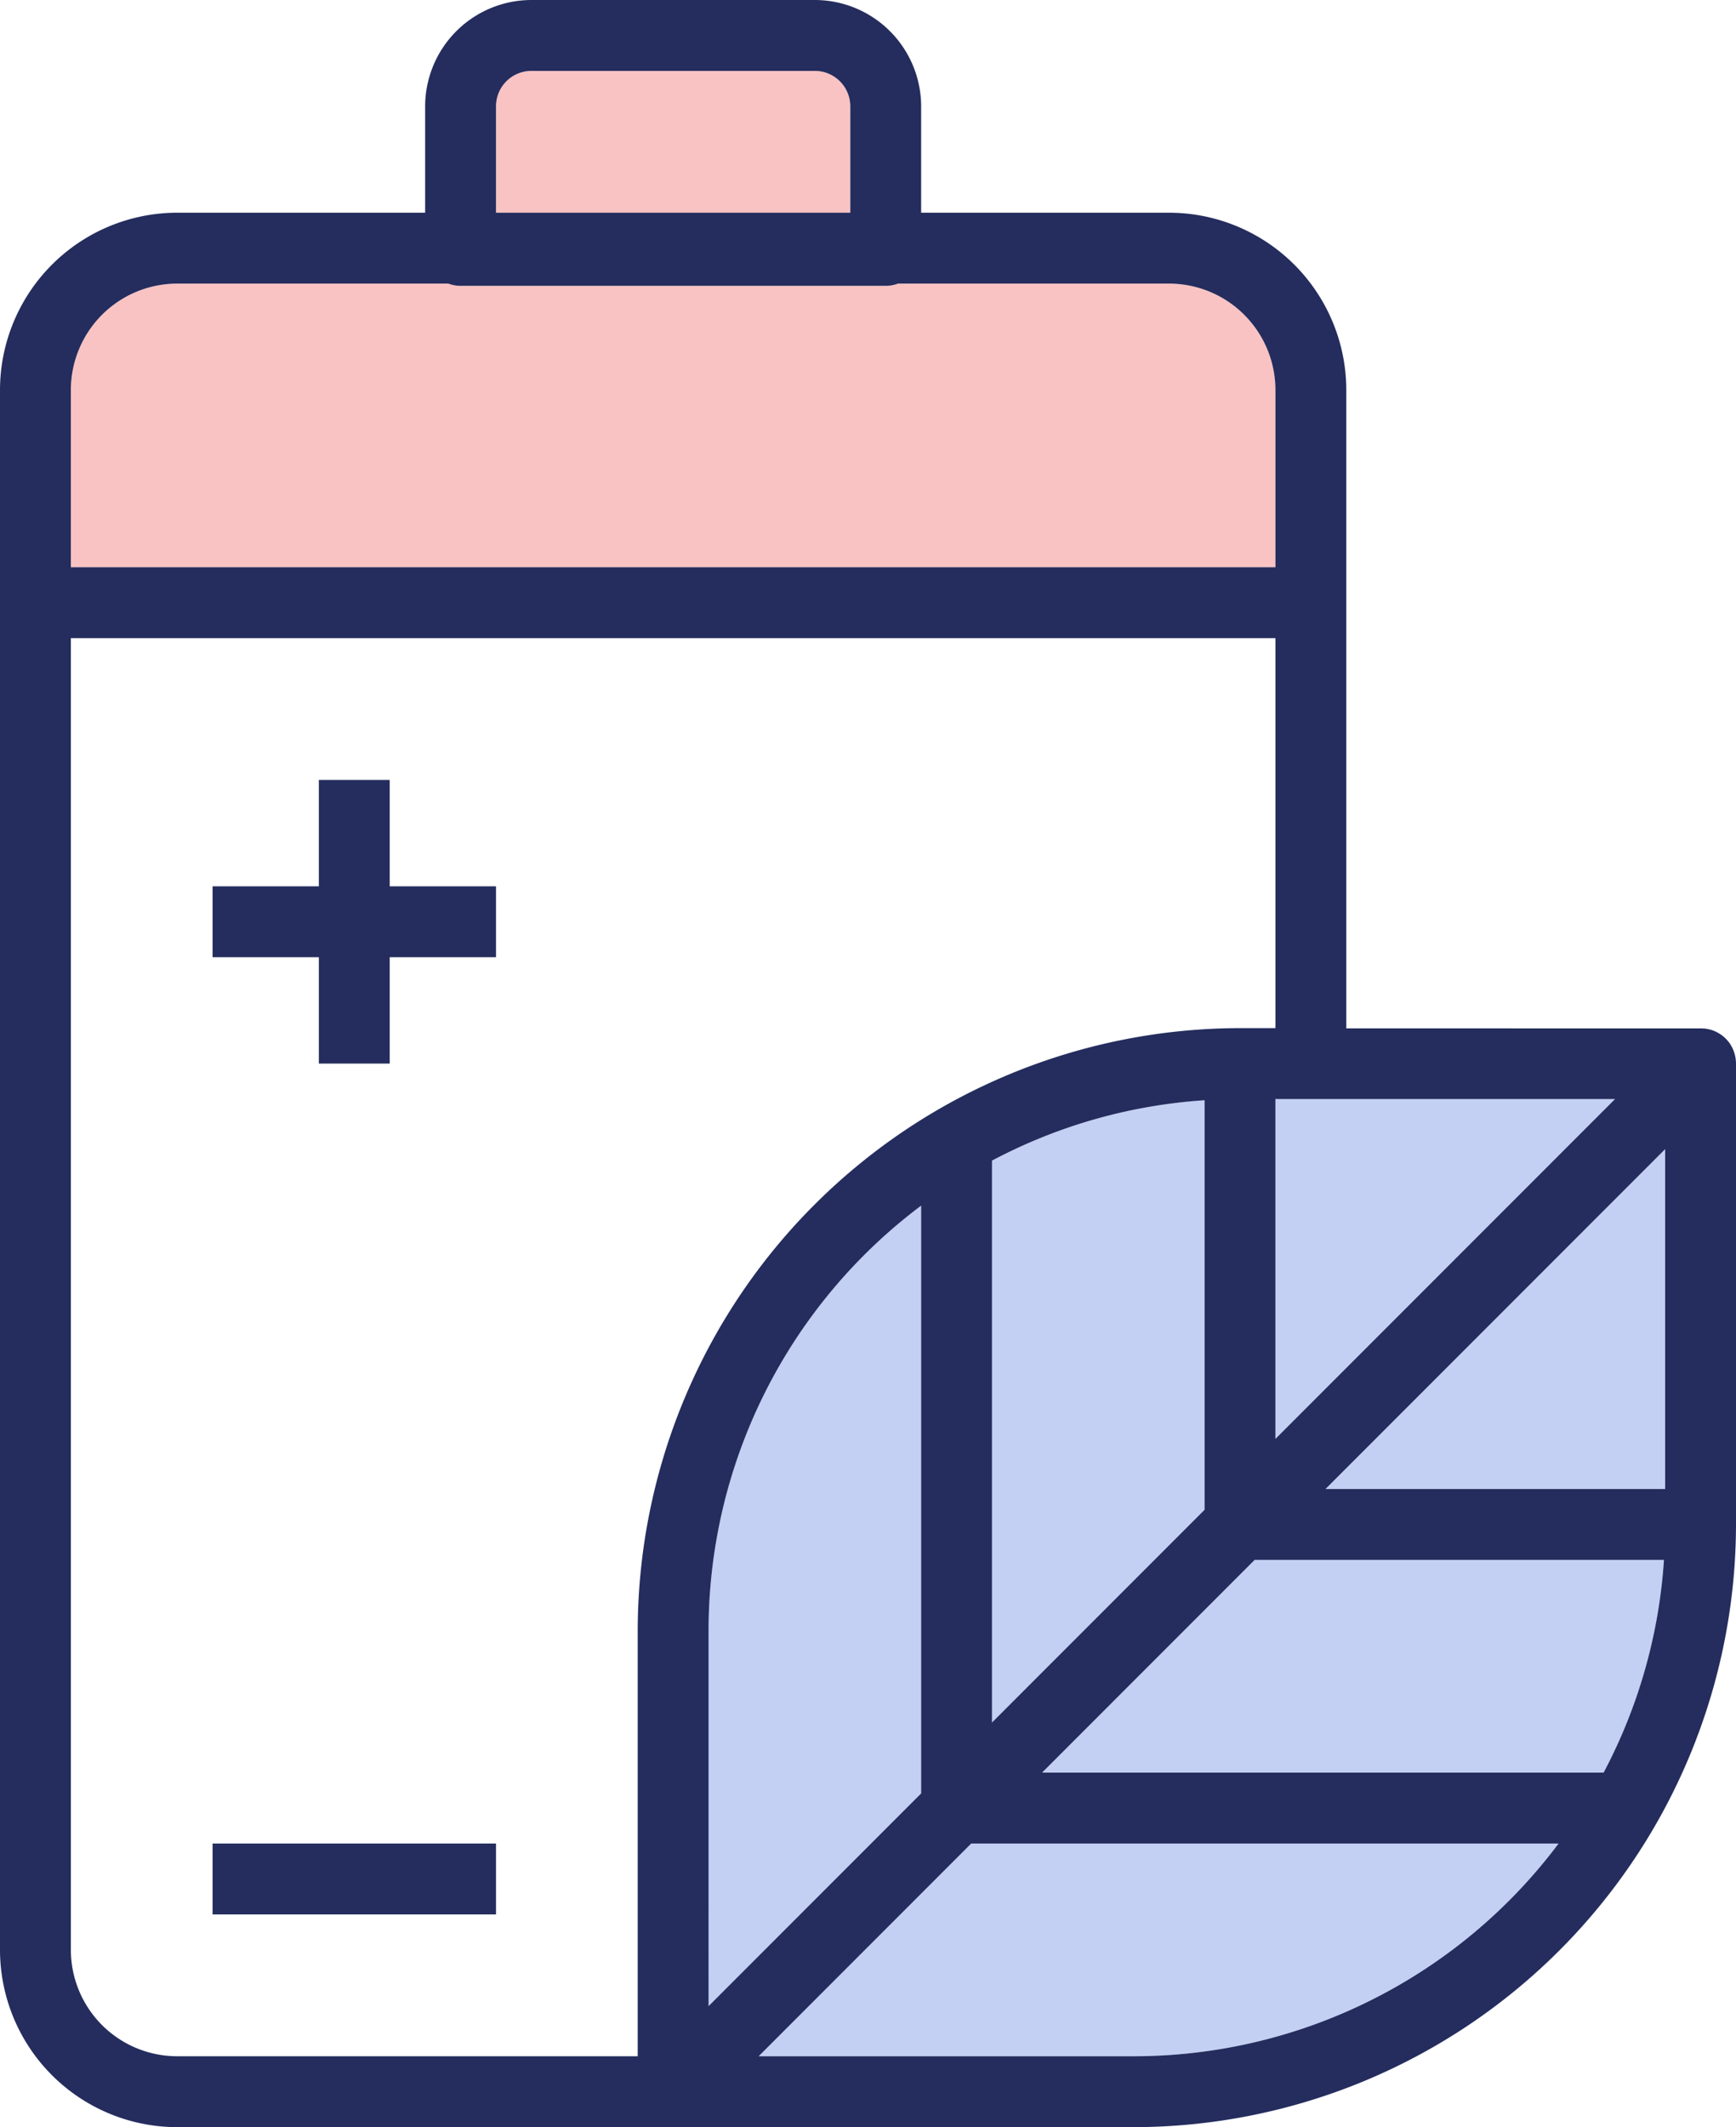 <svg id="Group_1745" data-name="Group 1745" xmlns="http://www.w3.org/2000/svg" xmlns:xlink="http://www.w3.org/1999/xlink" width="73.5" height="90" viewBox="0 0 73.5 90">
  <defs>
    <clipPath id="clip-path">
      <rect id="Rectangle_250" data-name="Rectangle 250" width="73.5" height="90" fill="none"/>
    </clipPath>
  </defs>
  <g id="Group_1744" data-name="Group 1744" clip-path="url(#clip-path)">
    <path id="Path_378" data-name="Path 378" d="M105.743,124.555V107.229a22.336,22.336,0,0,0-9,2.554v23.773Z" transform="translate(-54.743 -60.677)" fill="#c3d0f4"/>
    <path id="Path_379" data-name="Path 379" d="M78.1,117.5a22.479,22.479,0,0,0-9,17.989v15.879l9-9Z" transform="translate(-39.102 -66.489)" fill="#c3d0f4"/>
    <path id="Path_380" data-name="Path 380" d="M124.384,121.487l14.379-14.379H124.384Z" transform="translate(-70.384 -60.609)" fill="#c3d0f4"/>
    <path id="Path_381" data-name="Path 381" d="M63.372,8.411a1.5,1.5,0,0,0-1.5-1.5h-12a1.5,1.5,0,0,0-1.5,1.5v4.5h15Z" transform="translate(-27.372 -3.911)" fill="#f9c3c3"/>
    <path id="Path_382" data-name="Path 382" d="M143.649,126.374V111.995L129.27,126.374Z" transform="translate(-73.149 -63.374)" fill="#c3d0f4"/>
    <path id="Path_383" data-name="Path 383" d="M57.91,32.141a4.505,4.505,0,0,0-4.5-4.5H41.928a1.477,1.477,0,0,1-.518.094h-18a1.473,1.473,0,0,1-.517-.094H11.41a4.506,4.506,0,0,0-4.5,4.5v7.5h51Z" transform="translate(-3.91 -15.641)" fill="#f9c3c3"/>
    <path id="Path_384" data-name="Path 384" d="M101.63,161.025H125.4a22.334,22.334,0,0,0,2.555-9H110.63Z" transform="translate(-57.508 -86.025)" fill="#c3d0f4"/>
    <path id="Path_385" data-name="Path 385" d="M73.989,188.666H89.868a22.48,22.48,0,0,0,17.989-9H82.989Z" transform="translate(-41.868 -101.666)" fill="#c3d0f4"/>
    <path id="Path_386" data-name="Path 386" d="M73.478,44.752a1.491,1.491,0,0,0-.116-.379c-.005-.012-.011-.024-.017-.036a1.434,1.434,0,0,0-.094-.167l0,0a1.441,1.441,0,0,0-.119-.153l-.032-.036a1.505,1.505,0,0,0-.137-.131l0,0a1.445,1.445,0,0,0-.162-.114l-.036-.022a1.489,1.489,0,0,0-.182-.092h0a1.506,1.506,0,0,0-.188-.062l-.041-.01a1.461,1.461,0,0,0-.194-.033.136.136,0,0,1-.027,0c-.04,0-.08-.006-.121-.006H57v-27A7.509,7.509,0,0,0,49.5,9H39V4.5A4.506,4.506,0,0,0,34.5,0h-12A4.505,4.505,0,0,0,18,4.5V9H7.5A7.508,7.508,0,0,0,0,16.5v66A7.508,7.508,0,0,0,7.5,90H48A25.529,25.529,0,0,0,73.5,64.5V45a1.494,1.494,0,0,0-.015-.2c0-.015,0-.03-.007-.046m-5.1,1.748L54,60.879V46.5ZM21,4.5A1.5,1.5,0,0,1,22.5,3h12A1.5,1.5,0,0,1,36,4.5V9H21ZM3,16.5A4.505,4.505,0,0,1,7.5,12H18.982a1.5,1.5,0,0,0,.518.094h18A1.493,1.493,0,0,0,38.018,12H49.5A4.506,4.506,0,0,1,54,16.5V24H3ZM27,87H7.5A4.505,4.505,0,0,1,3,82.5V27H54V43.5H52.5A25.529,25.529,0,0,0,27,69ZM51,46.552V63.879l-9,9V49.106a22.333,22.333,0,0,1,9-2.554M30,69a22.48,22.48,0,0,1,9-17.989V75.879l-9,9ZM48,87H32.121l9-9H65.988A22.479,22.479,0,0,1,48,87M67.894,75H44.121l9-9H70.449a22.333,22.333,0,0,1-2.555,9M70.5,63H56.121L70.5,48.621Z" fill="#242d5d"/>
    <rect id="Rectangle_249" data-name="Rectangle 249" width="12" height="3" transform="translate(9 78)" fill="#242d5d"/>
    <path id="Path_387" data-name="Path 387" d="M28.23,76.013h-3v4.5h-4.5v3h4.5v4.5h3v-4.5h4.5v-3h-4.5Z" transform="translate(-11.73 -43.013)" fill="#242d5d"/>
  </g>
</svg>
